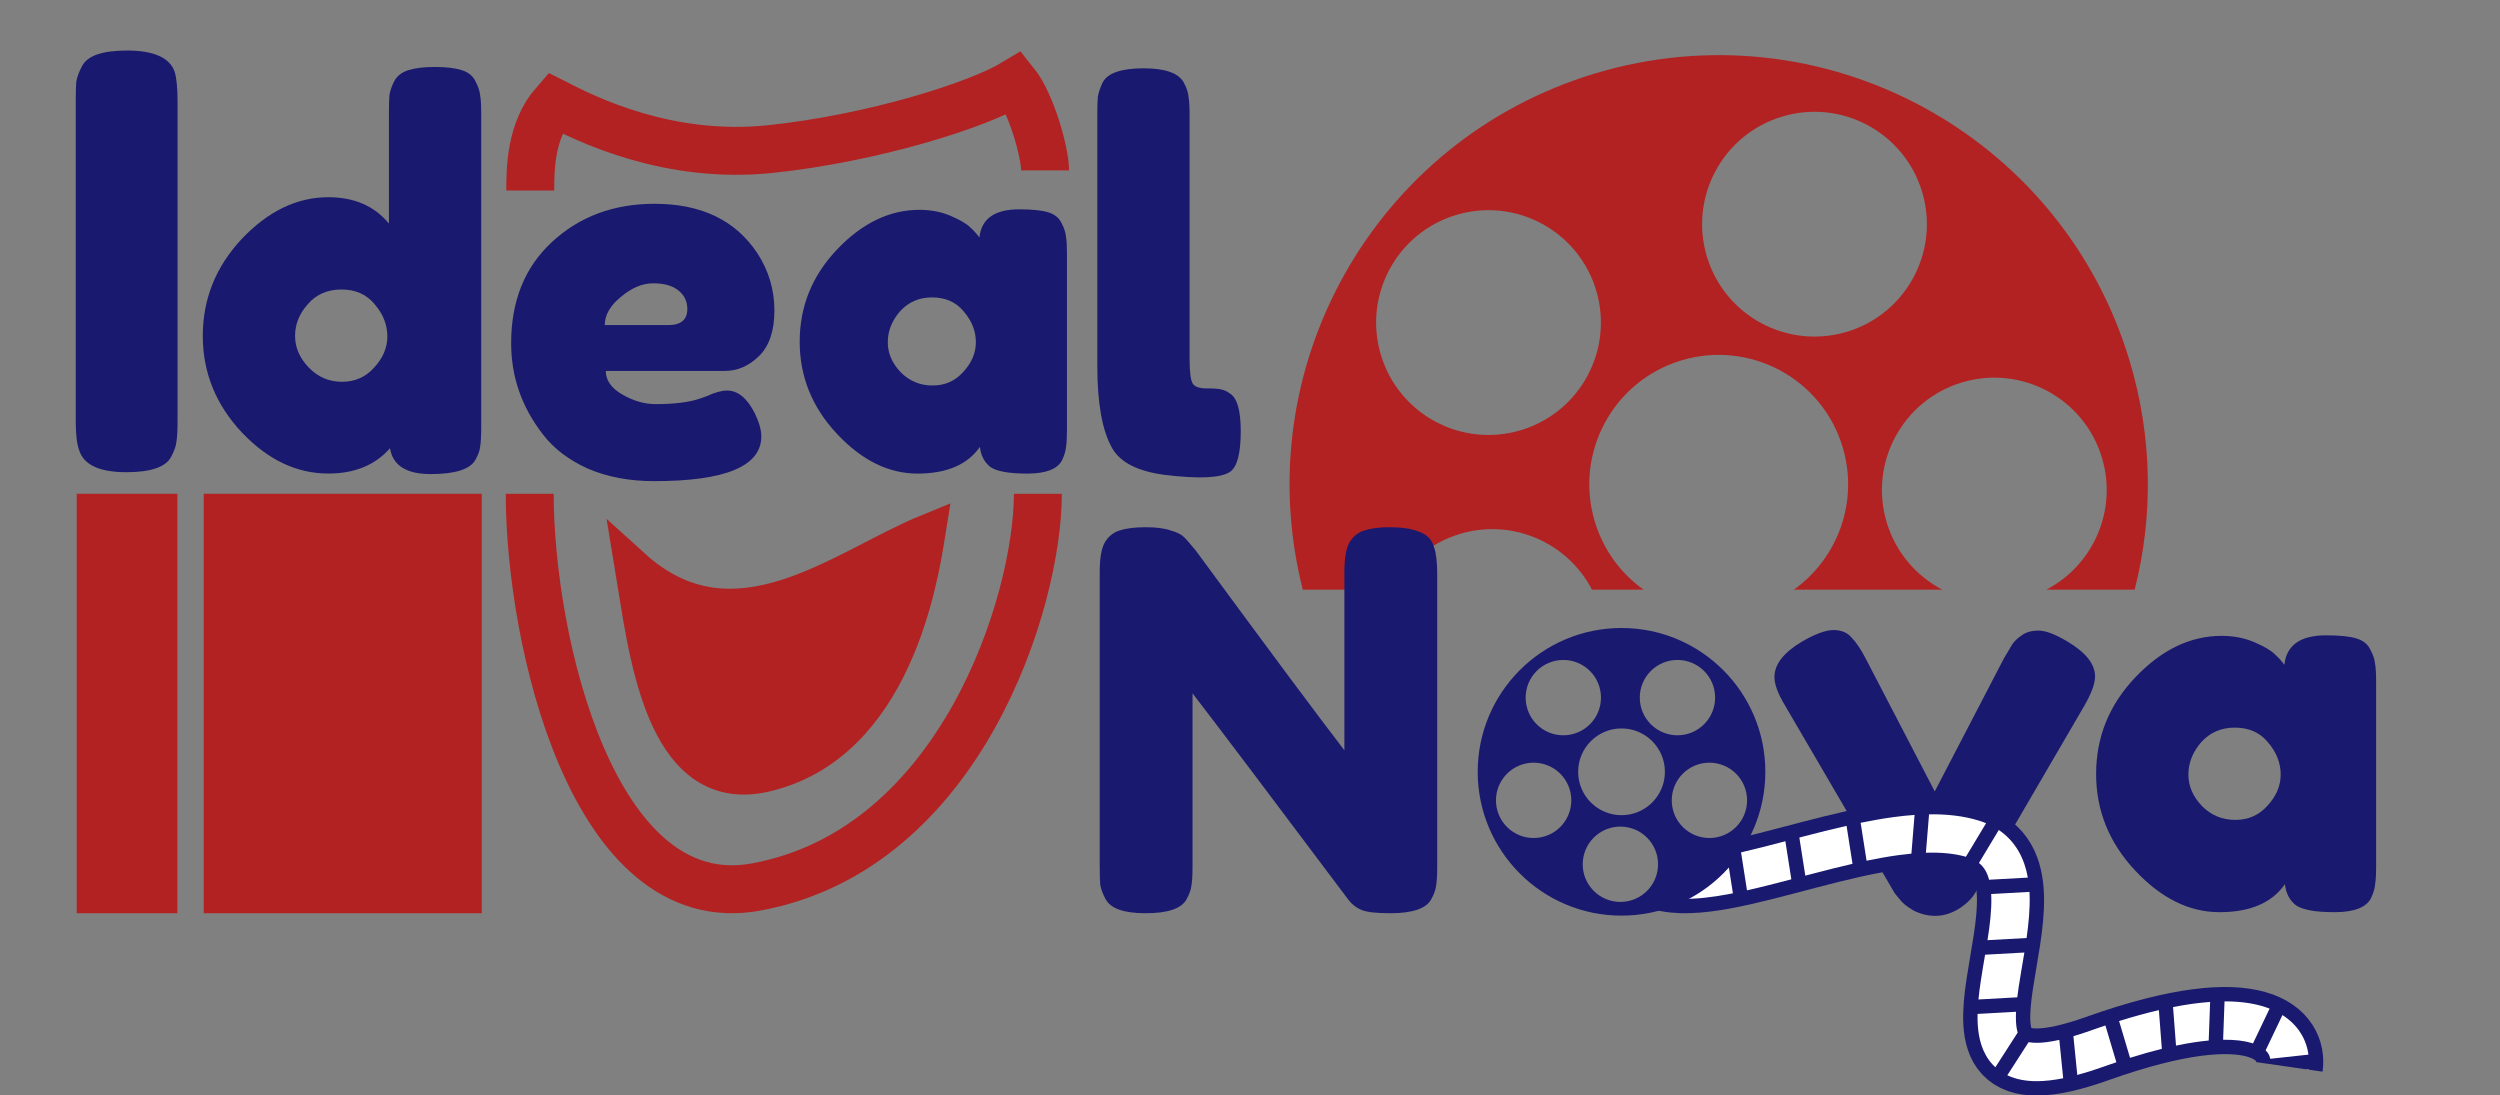 <svg width="1043" height="457" viewBox="0 0 1043 457" fill="none" xmlns="http://www.w3.org/2000/svg">
<rect x="0" y="0" width="1043" height="457" fill="#808080" stroke="none"/>
<g clip-path="url(#clip0_29_2)">
<rect x="32" y="206" width="42" height="175" fill="#B22222"/>
<rect x="85" y="206" width="116" height="175" fill="#B22222"/>
<path d="M665.329 30.681C759.972 2.12 859.849 55.689 888.411 150.332C898.157 182.625 898.337 215.528 890.589 245.999H853.743C873.324 235.796 883.524 212.813 876.911 190.9C869.43 166.113 843.272 152.083 818.484 159.563C793.697 167.043 779.667 193.202 787.147 217.989C790.942 230.562 799.543 240.365 810.333 245.999H748.415C766.731 232.929 775.588 209.189 768.726 186.451C760.113 157.908 729.99 141.751 701.447 150.365C672.904 158.979 656.748 189.101 665.362 217.644C668.956 229.552 676.292 239.303 685.696 245.999H664.168C653.98 226.379 630.973 216.151 609.037 222.771C596.447 226.57 586.634 235.19 581.004 245.999H543.524C520.075 153.718 573.27 58.463 665.329 30.681ZM665.885 121.032C658.404 96.245 632.246 82.214 607.459 89.694C582.671 97.174 568.641 123.334 576.122 148.122C583.603 172.908 609.76 186.939 634.548 179.458C659.335 171.978 673.365 145.819 665.885 121.032ZM801.89 79.989C794.41 55.201 768.251 41.17 743.464 48.65C718.676 56.13 704.646 82.29 712.127 107.078C719.607 131.864 745.765 145.895 770.553 138.415C795.34 130.934 809.37 104.776 801.89 79.989Z" fill="#B22222"/>
<path d="M862.62 267.7C870.247 272.247 874.06 277.087 874.06 282.22C874.06 285.153 872.593 289.187 869.66 294.32L824.12 372.42C822.653 374.913 820.307 377.187 817.08 379.24C813.853 381.147 810.627 382.1 807.4 382.1C804.32 382.1 801.313 381.367 798.38 379.9C795.593 378.287 793.613 376.673 792.44 375.06L790.46 372.64L744.7 294.32C741.767 289.48 740.3 285.52 740.3 282.44C740.3 277.16 744.113 272.247 751.74 267.7C757.313 264.473 761.713 262.86 764.94 262.86C768.167 262.86 770.66 263.887 772.42 265.94C774.327 267.847 776.307 270.78 778.36 274.74L807.18 330.18L836 274.74C837.613 271.953 838.787 269.973 839.52 268.8C840.4 267.48 841.72 266.233 843.48 265.06C845.24 263.74 847.587 263.08 850.52 263.08C853.453 263.08 857.487 264.62 862.62 267.7Z" fill="#191970"/>
<path d="M692.856 365.702C720.185 374.134 786.187 338.579 823.213 350.002C869.495 364.282 789.227 467.979 874.908 437.487C943.452 413.094 956.934 432.4 955.107 445.103" stroke="#191970" stroke-width="28"/>
<path d="M860.757 449.852C856.848 450.632 853.29 451.039 850.057 451.068C845.416 451.11 841.136 450.36 837.448 448.606L846.338 434.788C847.264 434.968 848.433 435.082 849.913 435.068C852.353 435.046 855.394 434.675 859.151 433.837L860.757 449.852ZM841.078 422.119C841.008 423.686 841.005 425.142 841.087 426.486C841.2 428.339 841.458 429.735 841.78 430.787L832.468 445.261C832.076 444.902 831.694 444.527 831.327 444.13C826.886 439.342 825.46 433.108 825.117 427.457C825.028 426.007 825.008 424.519 825.041 423.006L841.078 422.119ZM882.949 443.169C881.711 443.585 880.451 444.018 879.168 444.467L877.59 445.025C873.701 446.409 870.057 447.557 866.646 448.468L865.025 432.304C867.232 431.654 869.628 430.875 872.225 429.951L873.84 429.38C875.376 428.842 876.888 428.324 878.376 427.826L882.949 443.169ZM901.92 437.581C897.844 438.588 893.429 439.822 888.652 441.317L884.081 425.982C890.012 424.13 895.538 422.618 900.682 421.421L901.92 437.581ZM844.569 397.394C843.739 402.494 842.843 407.397 842.198 411.717C841.971 413.234 841.771 414.689 841.603 416.081L825.412 416.978C825.657 414.435 825.997 411.873 826.373 409.352C826.937 405.58 827.57 401.89 828.18 398.3L844.569 397.394ZM696.051 374.556C694.128 374.288 692.271 373.895 690.498 373.348L695.215 358.059C696.041 358.313 696.947 358.514 697.934 358.667L696.051 374.556ZM722.969 372.689C722.31 372.819 721.656 372.945 721.007 373.066C714.592 374.257 708.107 375.096 702.04 375L703.935 359C707.862 358.917 712.571 358.359 718.087 357.335C718.882 357.188 719.684 357.029 720.494 356.867L722.969 372.689ZM921.474 434.106C917.503 434.469 912.976 435.148 907.831 436.227L906.601 420.149C912.245 419.039 917.386 418.339 922.063 418.008L921.474 434.106ZM952.238 423.491C955.359 425.473 957.86 427.928 959.704 430.781C961.629 433.759 962.676 436.92 963.072 439.995L947.155 441.721C947.011 440.934 946.722 440.171 946.266 439.466C946.019 439.083 945.679 438.654 945.215 438.207L952.238 423.491ZM963.025 446.242L962.195 446.122L963.053 446.029C963.044 446.1 963.035 446.172 963.025 446.242ZM943.606 419.696C944.742 420.022 945.833 420.389 946.877 420.797L939.951 435.307C939.705 435.227 939.451 435.149 939.187 435.074C936.279 434.238 932.444 433.719 927.489 433.781L928.073 417.778C934.105 417.763 939.246 418.443 943.606 419.696ZM747.343 366.855C741.063 368.502 734.819 370.105 728.844 371.445L726.367 355.604C732.204 354.272 738.391 352.664 744.858 350.964L747.343 366.855ZM846.69 372.104C846.721 372.656 846.747 373.207 846.763 373.755C846.921 379.285 846.333 385.342 845.492 391.336L829.181 392.238C830.193 385.825 830.929 379.782 830.77 374.213C830.758 373.795 830.738 373.387 830.716 372.987L846.69 372.104ZM772.867 360.385C767.454 361.628 761.949 363.028 756.418 364.471C755.338 364.753 754.256 365.038 753.173 365.323L750.687 349.434C751.249 349.287 751.812 349.138 752.377 348.99C758.263 347.454 764.317 345.913 770.388 344.54L772.867 360.385ZM797.437 356.143C795.713 356.302 793.946 356.506 792.137 356.75C787.784 357.338 783.302 358.144 778.734 359.097L776.258 343.271C780.879 342.322 785.481 341.504 789.997 340.894C792.917 340.5 795.845 340.187 798.759 339.983L797.437 356.143ZM833.893 346.275C837.345 348.604 840.086 351.578 842.128 355.1C844.13 358.553 845.333 362.312 846.015 366.134L829.844 367.029C829.443 365.515 828.922 364.22 828.287 363.125C827.632 361.995 826.784 360.947 825.616 360.027L833.893 346.275ZM825.571 342.358C826.619 342.682 827.626 343.045 828.594 343.446L820.169 357.443C815.369 356.069 809.775 355.561 803.488 355.759L804.8 339.726C812.032 339.631 819.075 340.354 825.571 342.358Z" fill="white"/>
<path d="M676.5 262C709.637 262 736.5 288.863 736.5 322C736.5 355.137 709.637 382 676.5 382C643.363 382 616.5 355.137 616.5 322C616.5 288.863 643.363 262 676.5 262ZM676.023 344.857C667.345 344.858 660.31 351.893 660.31 360.571C660.31 369.25 667.345 376.286 676.023 376.286C684.702 376.286 691.738 369.25 691.738 360.571C691.738 351.893 684.702 344.857 676.023 344.857ZM639.833 318.19C631.154 318.191 624.119 325.227 624.119 333.905C624.119 342.584 631.155 349.619 639.833 349.619C648.512 349.619 655.548 342.584 655.548 333.905C655.548 325.227 648.512 318.19 639.833 318.19ZM713.166 318.19C704.487 318.191 697.452 325.227 697.452 333.905C697.452 342.584 704.488 349.619 713.166 349.619C721.845 349.619 728.881 342.584 728.881 333.905C728.881 325.227 721.845 318.19 713.166 318.19ZM676.5 303.905C666.506 303.905 658.405 312.006 658.405 322C658.405 331.994 666.506 340.096 676.5 340.096C686.494 340.096 694.596 331.994 694.596 322C694.596 312.006 686.494 303.905 676.5 303.905ZM652.215 275.333C643.536 275.333 636.5 282.369 636.5 291.048C636.5 299.726 643.536 306.762 652.215 306.762C660.893 306.762 667.929 299.726 667.929 291.048C667.929 282.369 660.893 275.333 652.215 275.333ZM699.833 275.333C691.154 275.333 684.119 282.369 684.119 291.048C684.119 299.726 691.155 306.761 699.833 306.762C708.512 306.762 715.548 299.726 715.548 291.048C715.548 282.369 708.512 275.333 699.833 275.333Z" fill="#191970"/>
<path d="M221.227 79.5C221.227 70.5 221.323 54.379 231.385 42.907C244.929 49.83 278.79 66.643 321.357 62.192C363.925 57.742 407.944 43.896 423.423 34.5C430.195 42.907 436 63.5 436 71.093" stroke="#B22222" stroke-width="20"/>
<path d="M221 206C221 266.626 247.1 382.681 315.5 370.047C401 354.253 433 250.833 433 206" stroke="#B22222" stroke-width="20"/>
<path d="M319.017 322.956C275.666 332.883 269.5 269.5 264 236.5C306.5 275 351.5 236.5 387 222L386.968 222.203C383.923 241.491 373.015 310.592 319.017 322.956Z" fill="#B22222" stroke="#B22222" stroke-width="15"/>
<path d="M31.6 42.2C31.6 38.52 31.68 35.8 31.84 34.04C32.16 32.12 32.96 29.96 34.24 27.56C36.48 23.24 42.72 21.08 52.96 21.08C64.16 21.08 70.8 24.04 72.88 29.96C73.68 32.68 74.08 36.84 74.08 42.44V175.88C74.08 179.72 73.92 182.52 73.6 184.28C73.44 186.04 72.72 188.12 71.44 190.52C69.2 194.84 62.96 197 52.72 197C41.52 197 34.96 193.96 33.04 187.88C32.08 185.32 31.6 181.24 31.6 175.64V42.2Z" fill="#191970"/>
<path d="M164.46 33.88C165.633 31.68 167.613 30.14 170.4 29.26C173.187 28.38 176.853 27.94 181.4 27.94C186.093 27.94 189.833 28.38 192.62 29.26C195.407 30.14 197.313 31.68 198.34 33.88C199.513 36.08 200.173 38.06 200.32 39.82C200.613 41.433 200.76 43.927 200.76 47.3V178.64C200.76 182.013 200.613 184.58 200.32 186.34C200.173 187.953 199.513 189.787 198.34 191.84C196.14 195.8 189.907 197.78 179.64 197.78C169.52 197.78 163.873 194.187 162.7 187C156.54 194.04 147.96 197.56 136.96 197.56C123.76 197.56 111.733 191.84 100.88 180.4C90.027 168.813 84.6 155.393 84.6 140.14C84.6 124.74 90.027 111.247 100.88 99.66C111.88 88.073 123.907 82.28 136.96 82.28C147.813 82.28 156.247 85.947 162.26 93.28V47.08C162.26 43.707 162.333 41.213 162.48 39.6C162.773 37.84 163.433 35.933 164.46 33.88ZM128.82 153.34C132.633 157.3 137.253 159.28 142.68 159.28C148.107 159.28 152.58 157.3 156.1 153.34C159.767 149.38 161.6 145.053 161.6 140.36C161.6 135.52 159.84 131.047 156.32 126.94C152.947 122.833 148.327 120.78 142.46 120.78C136.593 120.78 131.9 122.833 128.38 126.94C124.86 130.9 123.1 135.3 123.1 140.14C123.1 144.98 125.007 149.38 128.82 153.34Z" fill="#191970"/>
<path d="M323.08 129.54C323.08 138.08 320.91 144.45 316.57 148.65C312.37 152.71 307.68 154.74 302.5 154.74H252.73C252.73 158.66 255.04 161.95 259.66 164.61C264.28 167.27 268.9 168.6 273.52 168.6C281.64 168.6 288.01 167.76 292.63 166.08L294.94 165.24C298.3 163.7 301.1 162.93 303.34 162.93C307.82 162.93 311.67 166.08 314.89 172.38C316.71 176.16 317.62 179.38 317.62 182.04C317.62 194.5 302.71 200.73 272.89 200.73C262.53 200.73 253.29 198.98 245.17 195.48C237.19 191.84 230.96 187.08 226.48 181.2C217.66 169.86 213.25 157.19 213.25 143.19C213.25 125.55 218.92 111.48 230.26 100.98C241.74 90.34 256.02 85.02 273.1 85.02C292.56 85.02 306.84 91.88 315.94 105.6C320.7 112.88 323.08 120.86 323.08 129.54ZM278.77 135.63C284.09 135.63 286.75 133.39 286.75 128.91C286.75 125.69 285.49 123.1 282.97 121.14C280.59 119.18 277.09 118.2 272.47 118.2C267.99 118.2 263.51 120.09 259.03 123.87C254.55 127.51 252.31 131.43 252.31 135.63H278.77ZM408.601 99.09C409.441 91.25 414.971 87.33 425.191 87.33C430.651 87.33 434.711 87.75 437.371 88.59C440.031 89.43 441.851 90.9 442.831 93C443.951 95.1 444.581 96.99 444.721 98.67C445.001 100.21 445.141 102.59 445.141 105.81V179.31C445.141 182.53 445.001 184.98 444.721 186.66C444.581 188.2 444.021 190.02 443.041 192.12C441.081 195.76 436.251 197.58 428.551 197.58C420.991 197.58 415.881 196.67 413.221 194.85C410.701 192.89 409.231 190.09 408.811 186.45C403.631 193.87 394.951 197.58 382.771 197.58C370.731 197.58 359.531 192.05 349.171 180.99C338.811 169.93 333.631 157.12 333.631 142.56C333.631 127.86 338.811 115.05 349.171 104.13C359.671 93.07 371.151 87.54 383.611 87.54C388.371 87.54 392.711 88.38 396.631 90.06C400.551 91.74 403.281 93.35 404.821 94.89C406.361 96.29 407.621 97.69 408.601 99.09ZM370.381 142.77C370.381 147.39 372.201 151.59 375.841 155.37C379.481 159.01 383.891 160.83 389.071 160.83C394.251 160.83 398.521 158.94 401.881 155.16C405.381 151.38 407.131 147.25 407.131 142.77C407.131 138.15 405.451 133.88 402.091 129.96C398.871 126.04 394.461 124.08 388.861 124.08C383.401 124.08 378.921 126.04 375.421 129.96C372.061 133.88 370.381 138.15 370.381 142.77Z" fill="#191970"/>
<path d="M953.04 277.38C953.92 269.167 959.713 265.06 970.42 265.06C976.14 265.06 980.393 265.5 983.18 266.38C985.967 267.26 987.873 268.8 988.9 271C990.073 273.2 990.733 275.18 990.88 276.94C991.173 278.553 991.32 281.047 991.32 284.42V361.42C991.32 364.793 991.173 367.36 990.88 369.12C990.733 370.733 990.147 372.64 989.12 374.84C987.067 378.653 982.007 380.56 973.94 380.56C966.02 380.56 960.667 379.607 957.88 377.7C955.24 375.647 953.7 372.713 953.26 368.9C947.833 376.673 938.74 380.56 925.98 380.56C913.367 380.56 901.633 374.767 890.78 363.18C879.927 351.593 874.5 338.173 874.5 322.92C874.5 307.52 879.927 294.1 890.78 282.66C901.78 271.073 913.807 265.28 926.86 265.28C931.847 265.28 936.393 266.16 940.5 267.92C944.607 269.68 947.467 271.367 949.08 272.98C950.693 274.447 952.013 275.913 953.04 277.38ZM913 323.14C913 327.98 914.907 332.38 918.72 336.34C922.533 340.153 927.153 342.06 932.58 342.06C938.007 342.06 942.48 340.08 946 336.12C949.667 332.16 951.5 327.833 951.5 323.14C951.5 318.3 949.74 313.827 946.22 309.72C942.847 305.613 938.227 303.56 932.36 303.56C926.64 303.56 921.947 305.613 918.28 309.72C914.76 313.827 913 318.3 913 323.14Z" fill="#191970"/>
<path d="M457.8 47.86C457.8 44.487 457.873 41.993 458.02 40.38C458.313 38.62 458.973 36.64 460 34.44C462.053 30.48 467.773 28.5 477.16 28.5C486.107 28.5 491.68 30.48 493.88 34.44C495.053 36.64 495.713 38.62 495.86 40.38C496.153 42.14 496.3 44.707 496.3 48.08V149.94C496.3 155.22 496.74 158.593 497.62 160.06C498.5 161.38 500.407 162.04 503.34 162.04C506.42 162.04 508.473 162.187 509.5 162.48C510.527 162.627 511.773 163.213 513.24 164.24C516.173 166.147 517.64 171.353 517.64 179.86C517.64 189.1 516.173 194.747 513.24 196.8C509.427 199.44 500.333 199.88 485.96 198.12C474.667 196.653 467.333 192.913 463.96 186.9C459.853 179.713 457.8 168.273 457.8 152.58V47.86Z" fill="#191970"/>
<path d="M562.86 226.56C564.327 223.92 566.453 222.16 569.24 221.28C572.027 220.4 575.473 219.96 579.58 219.96C583.833 219.96 587.207 220.327 589.7 221.06C592.34 221.793 594.247 222.673 595.42 223.7C596.74 224.727 597.693 226.267 598.28 228.32C599.16 230.667 599.6 234.407 599.6 239.54V361.64C599.6 365.16 599.453 367.727 599.16 369.34C599.013 370.953 598.353 372.86 597.18 375.06C595.127 379.02 589.407 381 580.02 381C574.3 381 570.34 380.56 568.14 379.68C565.94 378.8 564.107 377.407 562.64 375.5C529.64 331.5 507.933 302.753 497.52 289.26V361.64C497.52 365.16 497.373 367.727 497.08 369.34C496.933 370.953 496.273 372.86 495.1 375.06C493.047 379.02 487.327 381 477.94 381C468.847 381 463.273 379.02 461.22 375.06C460.047 372.86 459.313 370.88 459.02 369.12C458.873 367.36 458.8 364.793 458.8 361.42V238.66C458.8 233.087 459.46 229.053 460.78 226.56C462.247 223.92 464.373 222.16 467.16 221.28C469.947 220.4 473.54 219.96 477.94 219.96C482.34 219.96 485.787 220.4 488.28 221.28C490.92 222.013 492.753 222.893 493.78 223.92C494.367 224.36 496.053 226.267 498.84 229.64C529.787 271.733 550.467 299.527 560.88 313.02V238.66C560.88 233.087 561.54 229.053 562.86 226.56Z" fill="#191970"/>
</g>
<defs>
<clipPath id="clip0_29_2">
<rect width="1043" height="457" fill="white"/>
</clipPath>
</defs>
</svg>
